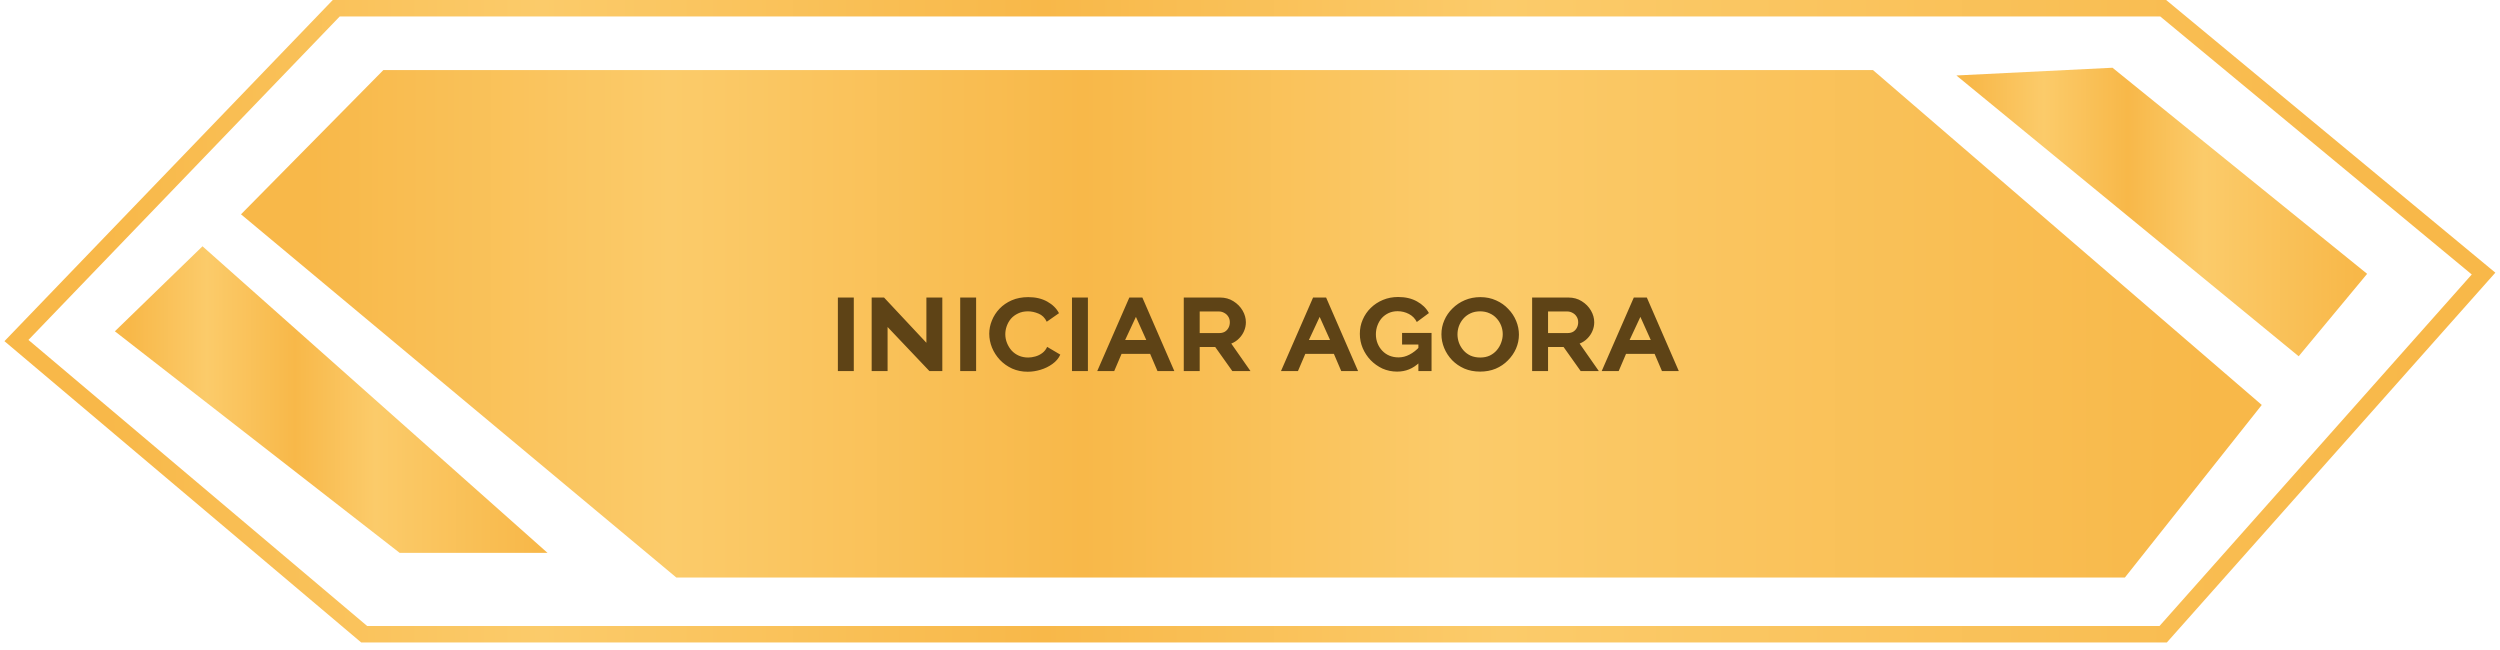 <?xml version="1.0" encoding="UTF-8"?> <svg xmlns="http://www.w3.org/2000/svg" width="304" height="79" viewBox="0 0 304 79" fill="none"> <path d="M24.624 29.948L13.969 40.286L48.597 67.227H66.577L24.624 29.948Z" fill="url(#paint0_linear_2122_10045)"></path> <path d="M256.877 8.237L237.898 9.177L279.519 43.322L287.843 33.298L256.877 8.237Z" fill="url(#paint1_linear_2122_10045)"></path> <path d="M263.043 1H40.889L2 41.411L44.286 77.123H263.043L302 33.266L263.043 1Z" stroke="url(#paint2_linear_2122_10045)" stroke-width="1.998"></path> <path d="M82.246 70.23L29.305 26.061L46.619 8.518H227.751L275.032 49.242L258.383 70.23H82.246Z" fill="url(#paint3_linear_2122_10045)"></path> <path d="M101.885 45.123V36.179H103.821V45.123H101.885ZM107.93 39.763V45.123H105.994V36.179H107.498L112.65 41.683V36.179H114.586V45.123H113.018L107.93 39.763ZM116.76 45.123V36.179H118.696V45.123H116.76ZM120.293 40.579C120.293 40.035 120.4 39.501 120.613 38.979C120.827 38.445 121.136 37.965 121.541 37.539C121.947 37.112 122.443 36.771 123.029 36.515C123.616 36.259 124.288 36.131 125.045 36.131C125.931 36.131 126.699 36.312 127.349 36.675C128 37.037 128.475 37.507 128.773 38.083L127.285 39.123C127.061 38.643 126.725 38.312 126.277 38.131C125.84 37.949 125.413 37.859 124.997 37.859C124.539 37.859 124.139 37.944 123.797 38.115C123.456 38.275 123.168 38.488 122.933 38.755C122.709 39.021 122.539 39.32 122.421 39.651C122.304 39.981 122.245 40.312 122.245 40.643C122.245 41.016 122.315 41.373 122.453 41.715C122.592 42.056 122.779 42.36 123.013 42.627C123.259 42.893 123.552 43.101 123.893 43.251C124.235 43.4 124.613 43.475 125.029 43.475C125.307 43.475 125.595 43.432 125.893 43.347C126.203 43.261 126.485 43.123 126.741 42.931C126.997 42.739 127.195 42.488 127.333 42.179L128.933 43.123C128.731 43.571 128.411 43.949 127.973 44.259C127.547 44.568 127.067 44.803 126.533 44.963C126.011 45.123 125.488 45.203 124.965 45.203C124.283 45.203 123.653 45.075 123.077 44.819C122.501 44.552 122.005 44.2 121.589 43.763C121.173 43.315 120.853 42.819 120.629 42.275C120.405 41.72 120.293 41.155 120.293 40.579ZM130.354 45.123V36.179H132.29V45.123H130.354ZM133.423 45.123L137.327 36.179H138.911L142.799 45.123H140.751L139.855 43.027H136.383L135.487 45.123H133.423ZM138.127 38.531L136.815 41.347H139.391L138.127 38.531ZM143.947 45.123V36.179H148.347C148.966 36.179 149.51 36.328 149.979 36.627C150.459 36.925 150.833 37.304 151.099 37.763C151.366 38.221 151.499 38.696 151.499 39.187C151.499 39.56 151.425 39.917 151.275 40.259C151.137 40.589 150.934 40.888 150.667 41.155C150.411 41.421 150.097 41.629 149.723 41.779L152.059 45.123H149.851L147.771 42.195H145.883V45.123H143.947ZM145.883 40.499H148.299C148.534 40.499 148.747 40.445 148.939 40.339C149.131 40.221 149.281 40.061 149.387 39.859C149.494 39.656 149.547 39.432 149.547 39.187C149.547 38.92 149.483 38.691 149.355 38.499C149.238 38.307 149.078 38.157 148.875 38.051C148.673 37.933 148.454 37.875 148.219 37.875H145.883V40.499ZM155.767 45.123L159.671 36.179H161.255L165.143 45.123H163.095L162.199 43.027H158.727L157.831 45.123H155.767ZM160.471 38.531L159.159 41.347H161.735L160.471 38.531ZM169.884 45.187C169.254 45.187 168.662 45.064 168.108 44.819C167.564 44.563 167.084 44.221 166.668 43.795C166.262 43.368 165.942 42.883 165.708 42.339C165.473 41.784 165.356 41.203 165.356 40.595C165.356 39.976 165.473 39.4 165.708 38.867C165.942 38.323 166.268 37.848 166.684 37.443C167.11 37.027 167.606 36.701 168.172 36.467C168.737 36.232 169.35 36.115 170.012 36.115C170.908 36.115 171.676 36.296 172.316 36.659C172.956 37.011 173.436 37.48 173.756 38.067L172.284 39.155C172.07 38.728 171.75 38.403 171.324 38.179C170.897 37.955 170.438 37.843 169.948 37.843C169.553 37.843 169.19 37.917 168.86 38.067C168.54 38.216 168.262 38.419 168.028 38.675C167.804 38.931 167.628 39.229 167.5 39.571C167.372 39.912 167.308 40.275 167.308 40.659C167.308 41.053 167.377 41.421 167.516 41.763C167.654 42.104 167.846 42.403 168.092 42.659C168.337 42.915 168.625 43.112 168.956 43.251C169.297 43.389 169.665 43.459 170.06 43.459C170.518 43.459 170.961 43.347 171.388 43.123C171.825 42.899 172.236 42.579 172.62 42.163V44.067C172.214 44.451 171.788 44.733 171.34 44.915C170.902 45.096 170.417 45.187 169.884 45.187ZM172.476 41.891H170.492V40.483H174.076V45.123H172.476V41.891ZM179.982 45.187C179.278 45.187 178.638 45.064 178.062 44.819C177.486 44.563 176.99 44.221 176.574 43.795C176.158 43.357 175.838 42.867 175.614 42.323C175.39 41.779 175.278 41.219 175.278 40.643C175.278 40.045 175.395 39.48 175.63 38.947C175.864 38.403 176.195 37.923 176.622 37.507C177.048 37.08 177.55 36.744 178.126 36.499C178.702 36.253 179.331 36.131 180.014 36.131C180.718 36.131 181.358 36.264 181.934 36.531C182.51 36.787 183 37.133 183.406 37.571C183.822 37.997 184.142 38.483 184.366 39.027C184.59 39.571 184.702 40.125 184.702 40.691C184.702 41.277 184.584 41.843 184.35 42.387C184.115 42.92 183.784 43.4 183.358 43.827C182.942 44.253 182.446 44.589 181.87 44.835C181.304 45.069 180.675 45.187 179.982 45.187ZM177.23 40.659C177.23 41.021 177.294 41.373 177.422 41.715C177.55 42.045 177.731 42.344 177.966 42.611C178.2 42.877 178.488 43.091 178.83 43.251C179.182 43.4 179.571 43.475 179.998 43.475C180.435 43.475 180.824 43.395 181.166 43.235C181.507 43.064 181.79 42.845 182.014 42.579C182.248 42.301 182.424 41.997 182.542 41.667C182.67 41.325 182.734 40.984 182.734 40.643C182.734 40.28 182.67 39.933 182.542 39.603C182.414 39.272 182.232 38.979 181.998 38.723C181.763 38.456 181.475 38.248 181.134 38.099C180.792 37.939 180.408 37.859 179.982 37.859C179.544 37.859 179.155 37.939 178.814 38.099C178.472 38.259 178.184 38.472 177.95 38.739C177.715 39.005 177.534 39.309 177.406 39.651C177.288 39.981 177.23 40.317 177.23 40.659ZM186.307 45.123V36.179H190.707C191.325 36.179 191.869 36.328 192.339 36.627C192.819 36.925 193.192 37.304 193.459 37.763C193.725 38.221 193.859 38.696 193.859 39.187C193.859 39.56 193.784 39.917 193.635 40.259C193.496 40.589 193.293 40.888 193.027 41.155C192.771 41.421 192.456 41.629 192.083 41.779L194.419 45.123H192.211L190.131 42.195H188.243V45.123H186.307ZM188.243 40.499H190.659C190.893 40.499 191.107 40.445 191.299 40.339C191.491 40.221 191.64 40.061 191.747 39.859C191.853 39.656 191.907 39.432 191.907 39.187C191.907 38.92 191.843 38.691 191.715 38.499C191.597 38.307 191.437 38.157 191.235 38.051C191.032 37.933 190.813 37.875 190.579 37.875H188.243V40.499ZM194.767 45.123L198.671 36.179H200.255L204.143 45.123H202.095L201.199 43.027H197.727L196.831 45.123H194.767ZM199.471 38.531L198.159 41.347H200.735L199.471 38.531Z" fill="#5E4316"></path> <defs> <linearGradient id="paint0_linear_2122_10045" x1="15.815" y1="48.661" x2="65.25" y2="48.661" gradientUnits="userSpaceOnUse"> <stop stop-color="#F8B849"></stop> <stop offset="0.189" stop-color="#FBCB6A"></stop> <stop offset="0.406" stop-color="#F8B849"></stop> <stop offset="0.604" stop-color="#FBCB6A"></stop> <stop offset="1" stop-color="#F8B849"></stop> </linearGradient> <linearGradient id="paint1_linear_2122_10045" x1="239.651" y1="25.849" x2="286.583" y2="25.849" gradientUnits="userSpaceOnUse"> <stop stop-color="#F8B849"></stop> <stop offset="0.189" stop-color="#FBCB6A"></stop> <stop offset="0.406" stop-color="#F8B849"></stop> <stop offset="0.604" stop-color="#FBCB6A"></stop> <stop offset="1" stop-color="#F8B849"></stop> </linearGradient> <linearGradient id="paint2_linear_2122_10045" x1="12.526" y1="39.211" x2="294.434" y2="39.211" gradientUnits="userSpaceOnUse"> <stop stop-color="#F8B849"></stop> <stop offset="0.189" stop-color="#FBCB6A"></stop> <stop offset="0.406" stop-color="#F8B849"></stop> <stop offset="0.604" stop-color="#FBCB6A"></stop> <stop offset="1" stop-color="#F8B849"></stop> </linearGradient> <linearGradient id="paint3_linear_2122_10045" x1="37.927" y1="39.495" x2="268.835" y2="39.495" gradientUnits="userSpaceOnUse"> <stop stop-color="#F8B849"></stop> <stop offset="0.189" stop-color="#FBCB6A"></stop> <stop offset="0.406" stop-color="#F8B849"></stop> <stop offset="0.604" stop-color="#FBCB6A"></stop> <stop offset="1" stop-color="#F8B849"></stop> </linearGradient> </defs> </svg> 